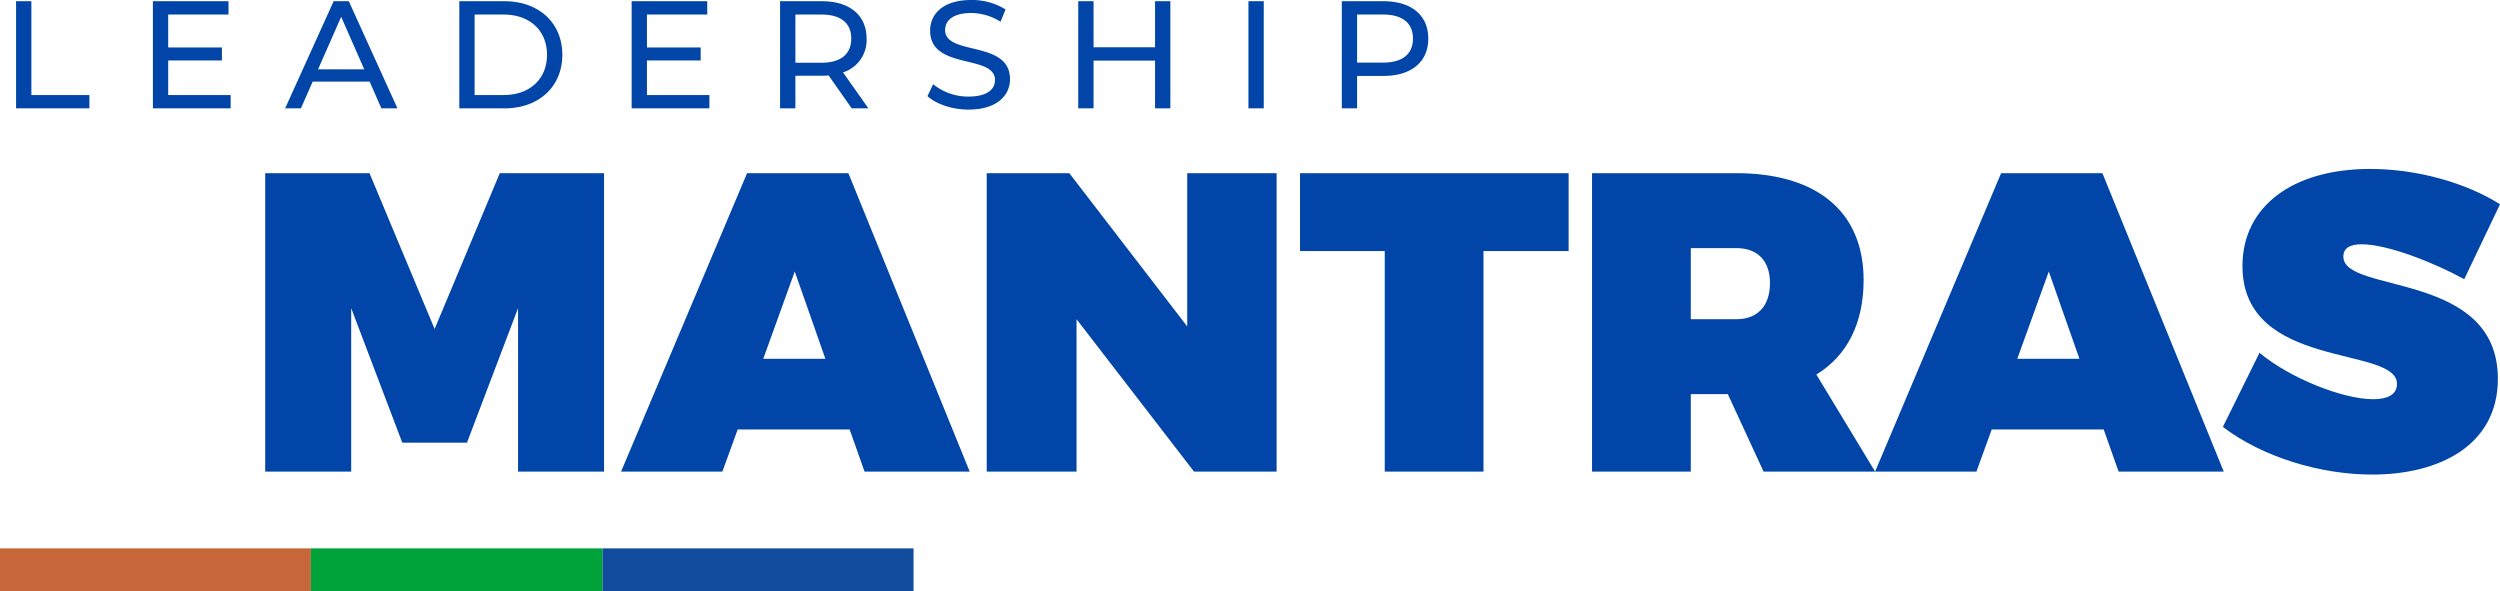 <svg xmlns="http://www.w3.org/2000/svg" width="522.7" height="123.656" viewBox="0 0 522.7 123.656">
  <g id="Group_4421" data-name="Group 4421" transform="translate(-130 -201.344)">
    <g id="Group_4283" data-name="Group 4283" transform="translate(130 325.128) rotate(-90)">
      <rect id="Rectangle_382" data-name="Rectangle 382" width="9" height="65" transform="translate(0.129)" fill="#c76638"/>
      <rect id="Rectangle_383" data-name="Rectangle 383" width="9" height="61" transform="translate(0.129 65)" fill="#00a23a"/>
      <rect id="Rectangle_384" data-name="Rectangle 384" width="9" height="65" transform="translate(0.129 126)" fill="#114b9e"/>
    </g>
    <g id="Group_4288" data-name="Group 4288" transform="translate(105.464 193)">
      <path id="Path_5872" data-name="Path 5872" d="M75.294,0V-62.389h-21.8L39.872-29.815,26.255-62.389H4.45V0H22.428V-34.176L33.108-6.052H46.636l10.68-28.124V0Zm51.353-8.811L129.762,0h21.983L126.38-62.389H105.2L78.854,0h21.182l3.2-8.811Zm-5.073-14.774H108.58l6.586-18.245ZM215.914,0V-62.389h-18.69v32.04l-24.653-32.04H155.305V0h18.779V-31.862L198.648,0Zm61.054-46.1V-62.389H220.809V-46.1H238.52V0h20.648V-46.1ZM317.73,0h23.318L328.766-20.292c6.408-3.916,9.879-10.68,9.879-19.758,0-14.24-9.7-22.339-26.611-22.339H281.863V0h20.648V-16.2h7.743ZM302.511-31.862V-46.725h9.523c4.45,0,7.031,2.67,7.031,7.3,0,4.806-2.581,7.565-7.031,7.565Zm86.33,23.051L391.956,0h21.983L388.574-62.389H367.392L341.048,0H362.23l3.2-8.811Zm-5.073-14.774H370.774L377.36-41.83Zm60.787-39.694c-16.2,0-26.7,7.832-26.7,20.292,0,21.894,32.307,16.554,32.307,24.653,0,2.225-1.958,3.2-4.984,3.2-6.319,0-17.355-4.361-23.763-9.7L413.761-9.345C422.038-3.026,434.142.623,445,.623c14.062,0,26.255-6.141,26.255-20.025,0-22.606-32.307-17.711-32.307-25.543,0-1.869,1.513-2.581,3.827-2.581,5.429,0,15.13,3.827,21.449,7.3L471.7-55.892C464.669-60.342,454.434-63.279,444.555-63.279Z" transform="translate(75.536 106.943)" fill="#0045a7"/>
      <path id="Path_5871" data-name="Path 5871" d="M3.36,0H18.688V-2.784H6.56V-22.4H3.36ZM35.168-2.784v-7.232H46.4v-2.72H35.168v-6.88H47.776V-22.4H31.968V0H48.224V-2.784ZM79.744,0H83.1L72.928-22.4H69.76L59.616,0h3.3l2.464-5.6h11.9ZM66.5-8.16l4.832-10.976L76.16-8.16ZM96.032,0h9.44c7.2,0,12.1-4.544,12.1-11.2s-4.9-11.2-12.1-11.2h-9.44Zm3.2-2.784V-19.616h6.048c5.536,0,9.088,3.392,9.088,8.416s-3.552,8.416-9.088,8.416Zm36.032,0v-7.232H146.5v-2.72H135.264v-6.88h12.608V-22.4H132.064V0H148.32V-2.784ZM181.568,0l-5.312-7.52a7.069,7.069,0,0,0,4.928-7.072c0-4.864-3.52-7.808-9.344-7.808H163.1V0h3.2V-6.816h5.536c.48,0,.96-.032,1.408-.064L178.08,0Zm-9.824-9.536H166.3v-10.08h5.44c4.1,0,6.24,1.824,6.24,5.024S175.84-9.536,171.744-9.536ZM202.5.256c5.92,0,8.672-2.944,8.672-6.368,0-8.224-13.568-4.8-13.568-10.272,0-1.952,1.632-3.552,5.44-3.552a11.568,11.568,0,0,1,6.144,1.824l1.056-2.56a13.178,13.178,0,0,0-7.2-1.984c-5.888,0-8.576,2.944-8.576,6.4,0,8.32,13.568,4.864,13.568,10.336,0,1.952-1.664,3.456-5.536,3.456A11.529,11.529,0,0,1,195.1-5.056l-1.184,2.5C195.712-.9,199.072.256,202.5.256ZM241.5-22.4v9.632H228.64V-22.4h-3.2V0h3.2V-9.984H241.5V0h3.2V-22.4ZM261.024,0h3.2V-22.4h-3.2ZM289.28-22.4h-8.736V0h3.2V-6.784h5.536c5.824,0,9.344-2.944,9.344-7.808S295.1-22.4,289.28-22.4Zm-.1,12.832h-5.44V-19.616h5.44c4.1,0,6.24,1.824,6.24,5.024S293.28-9.568,289.184-9.568Z" transform="translate(24.536 31)" fill="#0045a7"/>
    </g>
  </g>
</svg>
